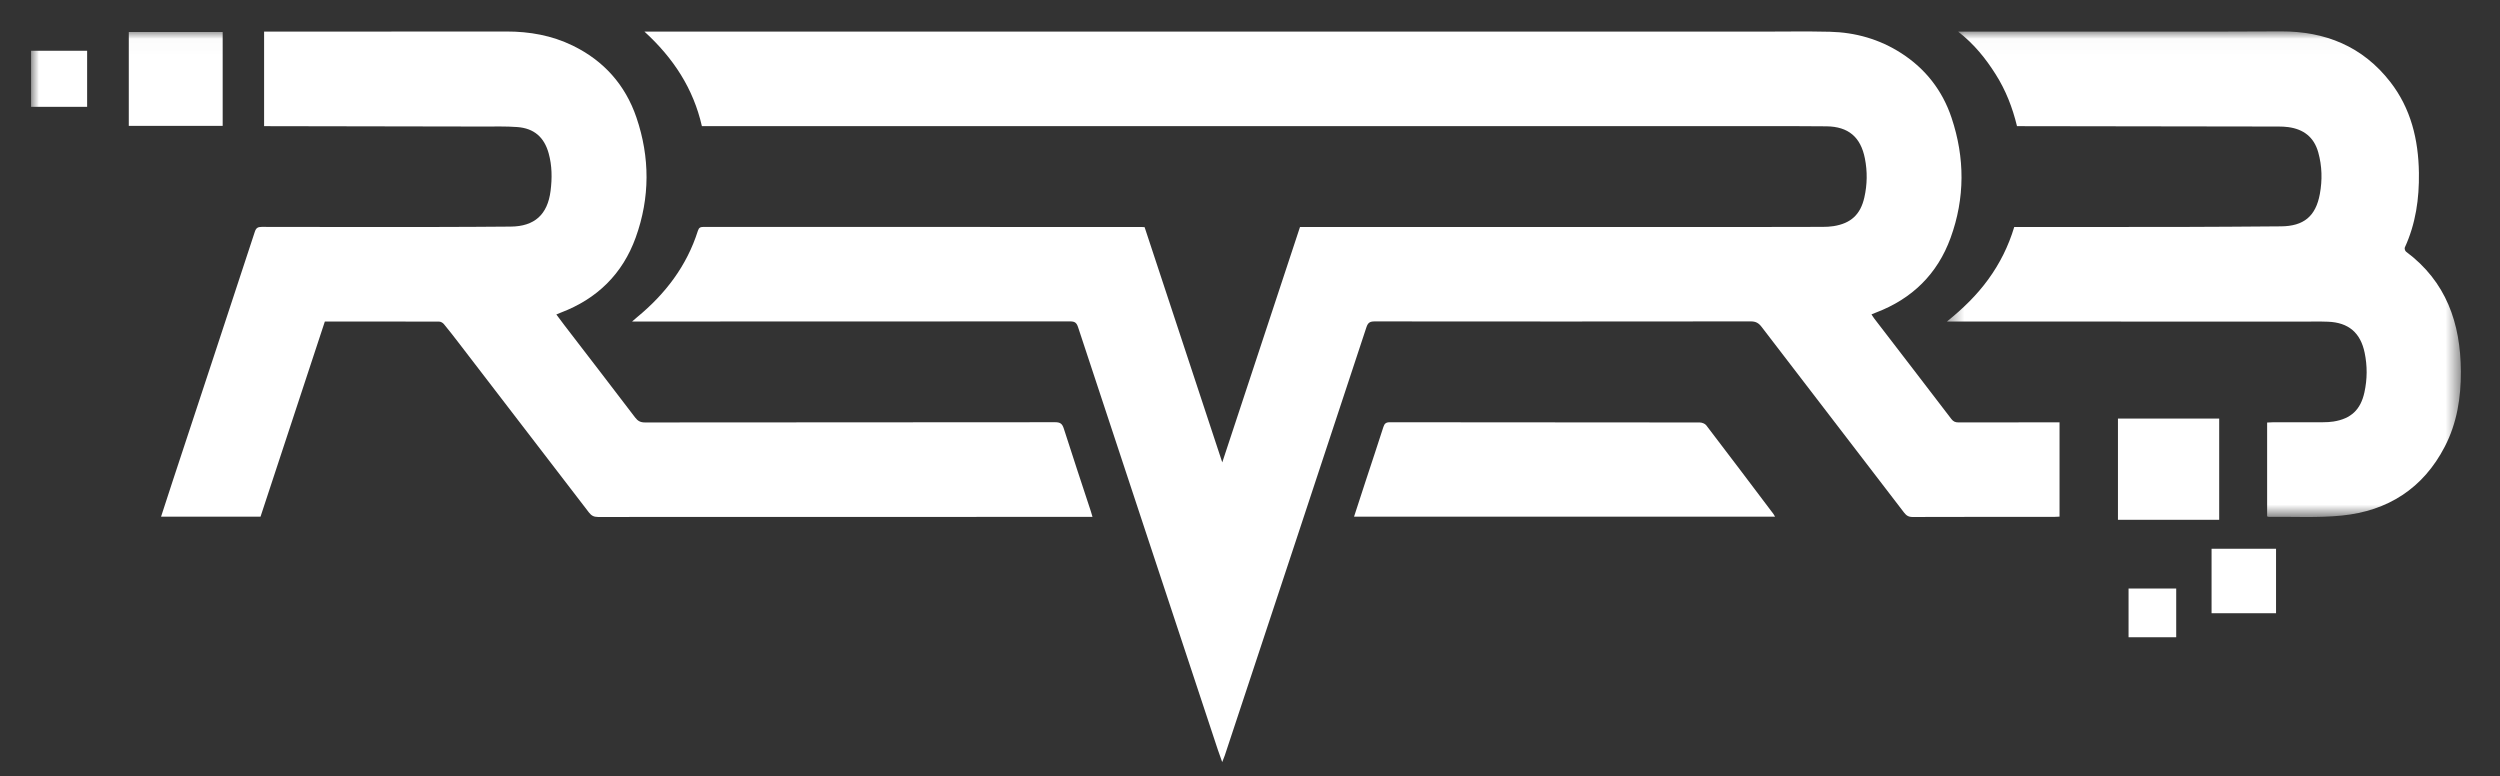 <svg width="161" height="50" viewBox="0 0 161 50" fill="none" xmlns="http://www.w3.org/2000/svg">
<rect x="0" y="0" width="161" height="50" fill="#333333" stroke="none"/>
<path fill-rule="evenodd" clip-rule="evenodd" d="M78.71 49.079C78.592 48.745 78.502 48.506 78.422 48.265C75.421 39.202 72.419 30.139 69.428 21.072C69.334 20.786 69.219 20.698 68.918 20.698C59.674 20.707 50.43 20.706 41.186 20.706H40.706C40.857 20.575 40.944 20.497 41.035 20.422C42.85 18.928 44.228 17.125 44.945 14.86C45.01 14.654 45.113 14.614 45.306 14.614C54.709 14.618 64.11 14.618 73.512 14.618C73.568 14.618 73.624 14.624 73.712 14.628C75.368 19.643 77.025 24.661 78.714 29.778C80.401 24.669 82.057 19.654 83.72 14.618H84.165C93.871 14.618 103.578 14.618 113.284 14.618C114.648 14.618 116.012 14.617 117.376 14.611C117.611 14.61 117.85 14.601 118.082 14.563C119.199 14.385 119.814 13.815 120.063 12.721C120.252 11.886 120.265 11.043 120.099 10.203C119.828 8.827 119.034 8.153 117.629 8.135C116.186 8.116 114.743 8.125 113.3 8.125C90.765 8.124 68.23 8.124 45.694 8.124H45.202C44.653 5.71 43.375 3.747 41.504 2.037H42.01C65.786 2.037 89.561 2.037 113.337 2.037C114.836 2.037 116.336 2.01 117.834 2.045C119.488 2.084 121.039 2.523 122.44 3.424C124.006 4.432 125.094 5.832 125.681 7.587C126.542 10.16 126.549 12.758 125.62 15.313C124.772 17.649 123.136 19.247 120.809 20.13C120.726 20.161 120.644 20.197 120.523 20.246C120.592 20.35 120.646 20.441 120.71 20.524C122.364 22.677 124.021 24.828 125.669 26.986C125.794 27.149 125.922 27.203 126.12 27.203C128.161 27.197 130.201 27.199 132.242 27.199H132.634V33.271C132.524 33.276 132.415 33.286 132.306 33.286C129.262 33.287 126.218 33.283 123.174 33.294C122.915 33.295 122.769 33.204 122.62 33.009C119.564 29.02 116.499 25.038 113.445 21.048C113.257 20.803 113.071 20.697 112.751 20.698C104.679 20.708 96.607 20.707 88.536 20.699C88.232 20.698 88.098 20.77 87.996 21.079C84.965 30.274 81.919 39.465 78.875 48.656C78.838 48.768 78.789 48.877 78.71 49.079Z" fill="white"/>
<path fill-rule="evenodd" clip-rule="evenodd" d="M17.008 8.125V2.037C17.126 2.037 17.244 2.037 17.363 2.037C22.447 2.035 27.531 2.036 32.615 2.029C34.102 2.027 35.534 2.281 36.877 2.934C38.881 3.909 40.268 5.463 40.985 7.563C41.861 10.132 41.863 12.731 40.942 15.289C40.096 17.64 38.455 19.246 36.115 20.133C36.032 20.164 35.951 20.2 35.828 20.252C36.02 20.509 36.196 20.749 36.377 20.984C37.886 22.95 39.401 24.912 40.901 26.885C41.076 27.115 41.248 27.207 41.541 27.206C50.344 27.198 59.148 27.201 67.953 27.191C68.28 27.191 68.41 27.29 68.508 27.598C69.076 29.38 69.669 31.155 70.252 32.932C70.287 33.038 70.315 33.145 70.357 33.287H69.961C59.478 33.287 48.994 33.286 38.511 33.293C38.245 33.293 38.084 33.208 37.925 33.001C35.131 29.352 32.329 25.708 29.528 22.064C29.219 21.663 28.909 21.262 28.586 20.872C28.518 20.79 28.389 20.713 28.287 20.713C25.842 20.704 23.396 20.706 20.92 20.706C19.538 24.897 18.158 29.083 16.777 33.275H10.372C10.627 32.492 10.874 31.726 11.126 30.961C12.889 25.618 14.655 20.276 16.409 14.93C16.492 14.677 16.602 14.612 16.857 14.612C20.633 14.621 24.409 14.62 28.186 14.617C29.752 14.616 31.319 14.605 32.886 14.593C34.424 14.581 35.264 13.82 35.457 12.293C35.56 11.479 35.554 10.672 35.335 9.878C35.047 8.834 34.392 8.262 33.313 8.182C32.584 8.127 31.849 8.151 31.117 8.149C26.518 8.139 21.919 8.132 17.32 8.125C17.222 8.124 17.123 8.125 17.008 8.125Z" fill="white"/>
<mask id="mask0_4540_5" style="mask-type:luminance" maskUnits="userSpaceOnUse" x="125" y="2" width="34" height="32">
<path d="M125.381 2.021H158.48V33.296H125.381V2.021Z" fill="white"/>
</mask>
<g mask="url(#mask0_4540_5)">
<path fill-rule="evenodd" clip-rule="evenodd" d="M146.003 33.254V27.211C146.126 27.206 146.245 27.195 146.365 27.195C147.447 27.194 148.529 27.197 149.611 27.192C149.836 27.192 150.063 27.18 150.284 27.145C151.411 26.963 152.025 26.383 152.269 25.266C152.454 24.418 152.46 23.566 152.283 22.715C152.016 21.427 151.245 20.77 149.926 20.719C149.385 20.698 148.844 20.712 148.303 20.712C140.784 20.71 133.265 20.708 125.747 20.706C125.659 20.706 125.571 20.706 125.381 20.706C126.425 19.868 127.311 19 128.046 17.989C128.788 16.969 129.345 15.855 129.717 14.618H130.121C133.48 14.618 136.84 14.623 140.199 14.616C142.43 14.612 144.662 14.593 146.893 14.577C148.359 14.567 149.134 13.93 149.398 12.494C149.563 11.596 149.542 10.698 149.296 9.814C149.022 8.83 148.348 8.316 147.358 8.185C147.158 8.158 146.954 8.15 146.751 8.149C141.262 8.14 135.773 8.132 130.283 8.125C130.16 8.124 130.037 8.125 129.895 8.125C129.607 6.928 129.17 5.81 128.519 4.783C127.879 3.771 127.139 2.841 126.105 2.037H126.572C131.927 2.037 137.281 2.038 142.636 2.036C144.056 2.036 145.477 2.026 146.897 2.021C149.746 2.012 152.153 2.987 153.93 5.271C155.263 6.985 155.747 8.99 155.778 11.13C155.802 12.795 155.573 14.41 154.87 15.938C154.84 16.004 154.887 16.161 154.949 16.207C157.537 18.133 158.463 20.81 158.48 23.916C158.489 25.611 158.229 27.245 157.446 28.76C156.053 31.456 153.774 32.905 150.808 33.203C149.256 33.358 147.679 33.267 146.112 33.286C146.082 33.286 146.051 33.268 146.003 33.254Z" fill="white"/>
</g>
<path fill-rule="evenodd" clip-rule="evenodd" d="M114.315 33.275H87.2C87.458 32.483 87.707 31.714 87.959 30.945C88.335 29.799 88.719 28.656 89.086 27.508C89.158 27.283 89.249 27.192 89.503 27.193C96.154 27.201 102.805 27.198 109.457 27.207C109.601 27.207 109.799 27.279 109.881 27.387C111.333 29.285 112.77 31.193 114.21 33.1C114.242 33.142 114.265 33.19 114.315 33.275Z" fill="white"/>
<mask id="mask1_4540_5" style="mask-type:luminance" maskUnits="userSpaceOnUse" x="2" y="2" width="157" height="48">
<path d="M2 49.079H158.479V2.021H2V49.079Z" fill="white"/>
</mask>
<g mask="url(#mask1_4540_5)">
<path fill-rule="evenodd" clip-rule="evenodd" d="M136.396 33.475H142.916V26.956H136.396V33.475Z" fill="white"/>
</g>
<mask id="mask2_4540_5" style="mask-type:luminance" maskUnits="userSpaceOnUse" x="2" y="2" width="157" height="48">
<path d="M2 49.079H158.479V2.021H2V49.079Z" fill="white"/>
</mask>
<g mask="url(#mask2_4540_5)">
<path fill-rule="evenodd" clip-rule="evenodd" d="M8.294 8.106H14.34V2.061H8.294V8.106Z" fill="white"/>
</g>
<mask id="mask3_4540_5" style="mask-type:luminance" maskUnits="userSpaceOnUse" x="2" y="2" width="157" height="48">
<path d="M2 49.079H158.479V2.021H2V49.079Z" fill="white"/>
</mask>
<g mask="url(#mask3_4540_5)">
<path fill-rule="evenodd" clip-rule="evenodd" d="M142.425 39.492H146.577V35.34H142.425V39.492Z" fill="white"/>
</g>
<mask id="mask4_4540_5" style="mask-type:luminance" maskUnits="userSpaceOnUse" x="2" y="2" width="157" height="48">
<path d="M2 49.079H158.479V2.021H2V49.079Z" fill="white"/>
</mask>
<g mask="url(#mask4_4540_5)">
<path fill-rule="evenodd" clip-rule="evenodd" d="M2 6.88H5.611V3.269H2V6.88Z" fill="white"/>
</g>
<mask id="mask5_4540_5" style="mask-type:luminance" maskUnits="userSpaceOnUse" x="2" y="2" width="157" height="48">
<path d="M2 49.079H158.479V2.021H2V49.079Z" fill="white"/>
</mask>
<g mask="url(#mask5_4540_5)">
<path fill-rule="evenodd" clip-rule="evenodd" d="M137.079 41.039H140.148V37.901H137.079V41.039Z" fill="white"/>
</g>
</svg>

